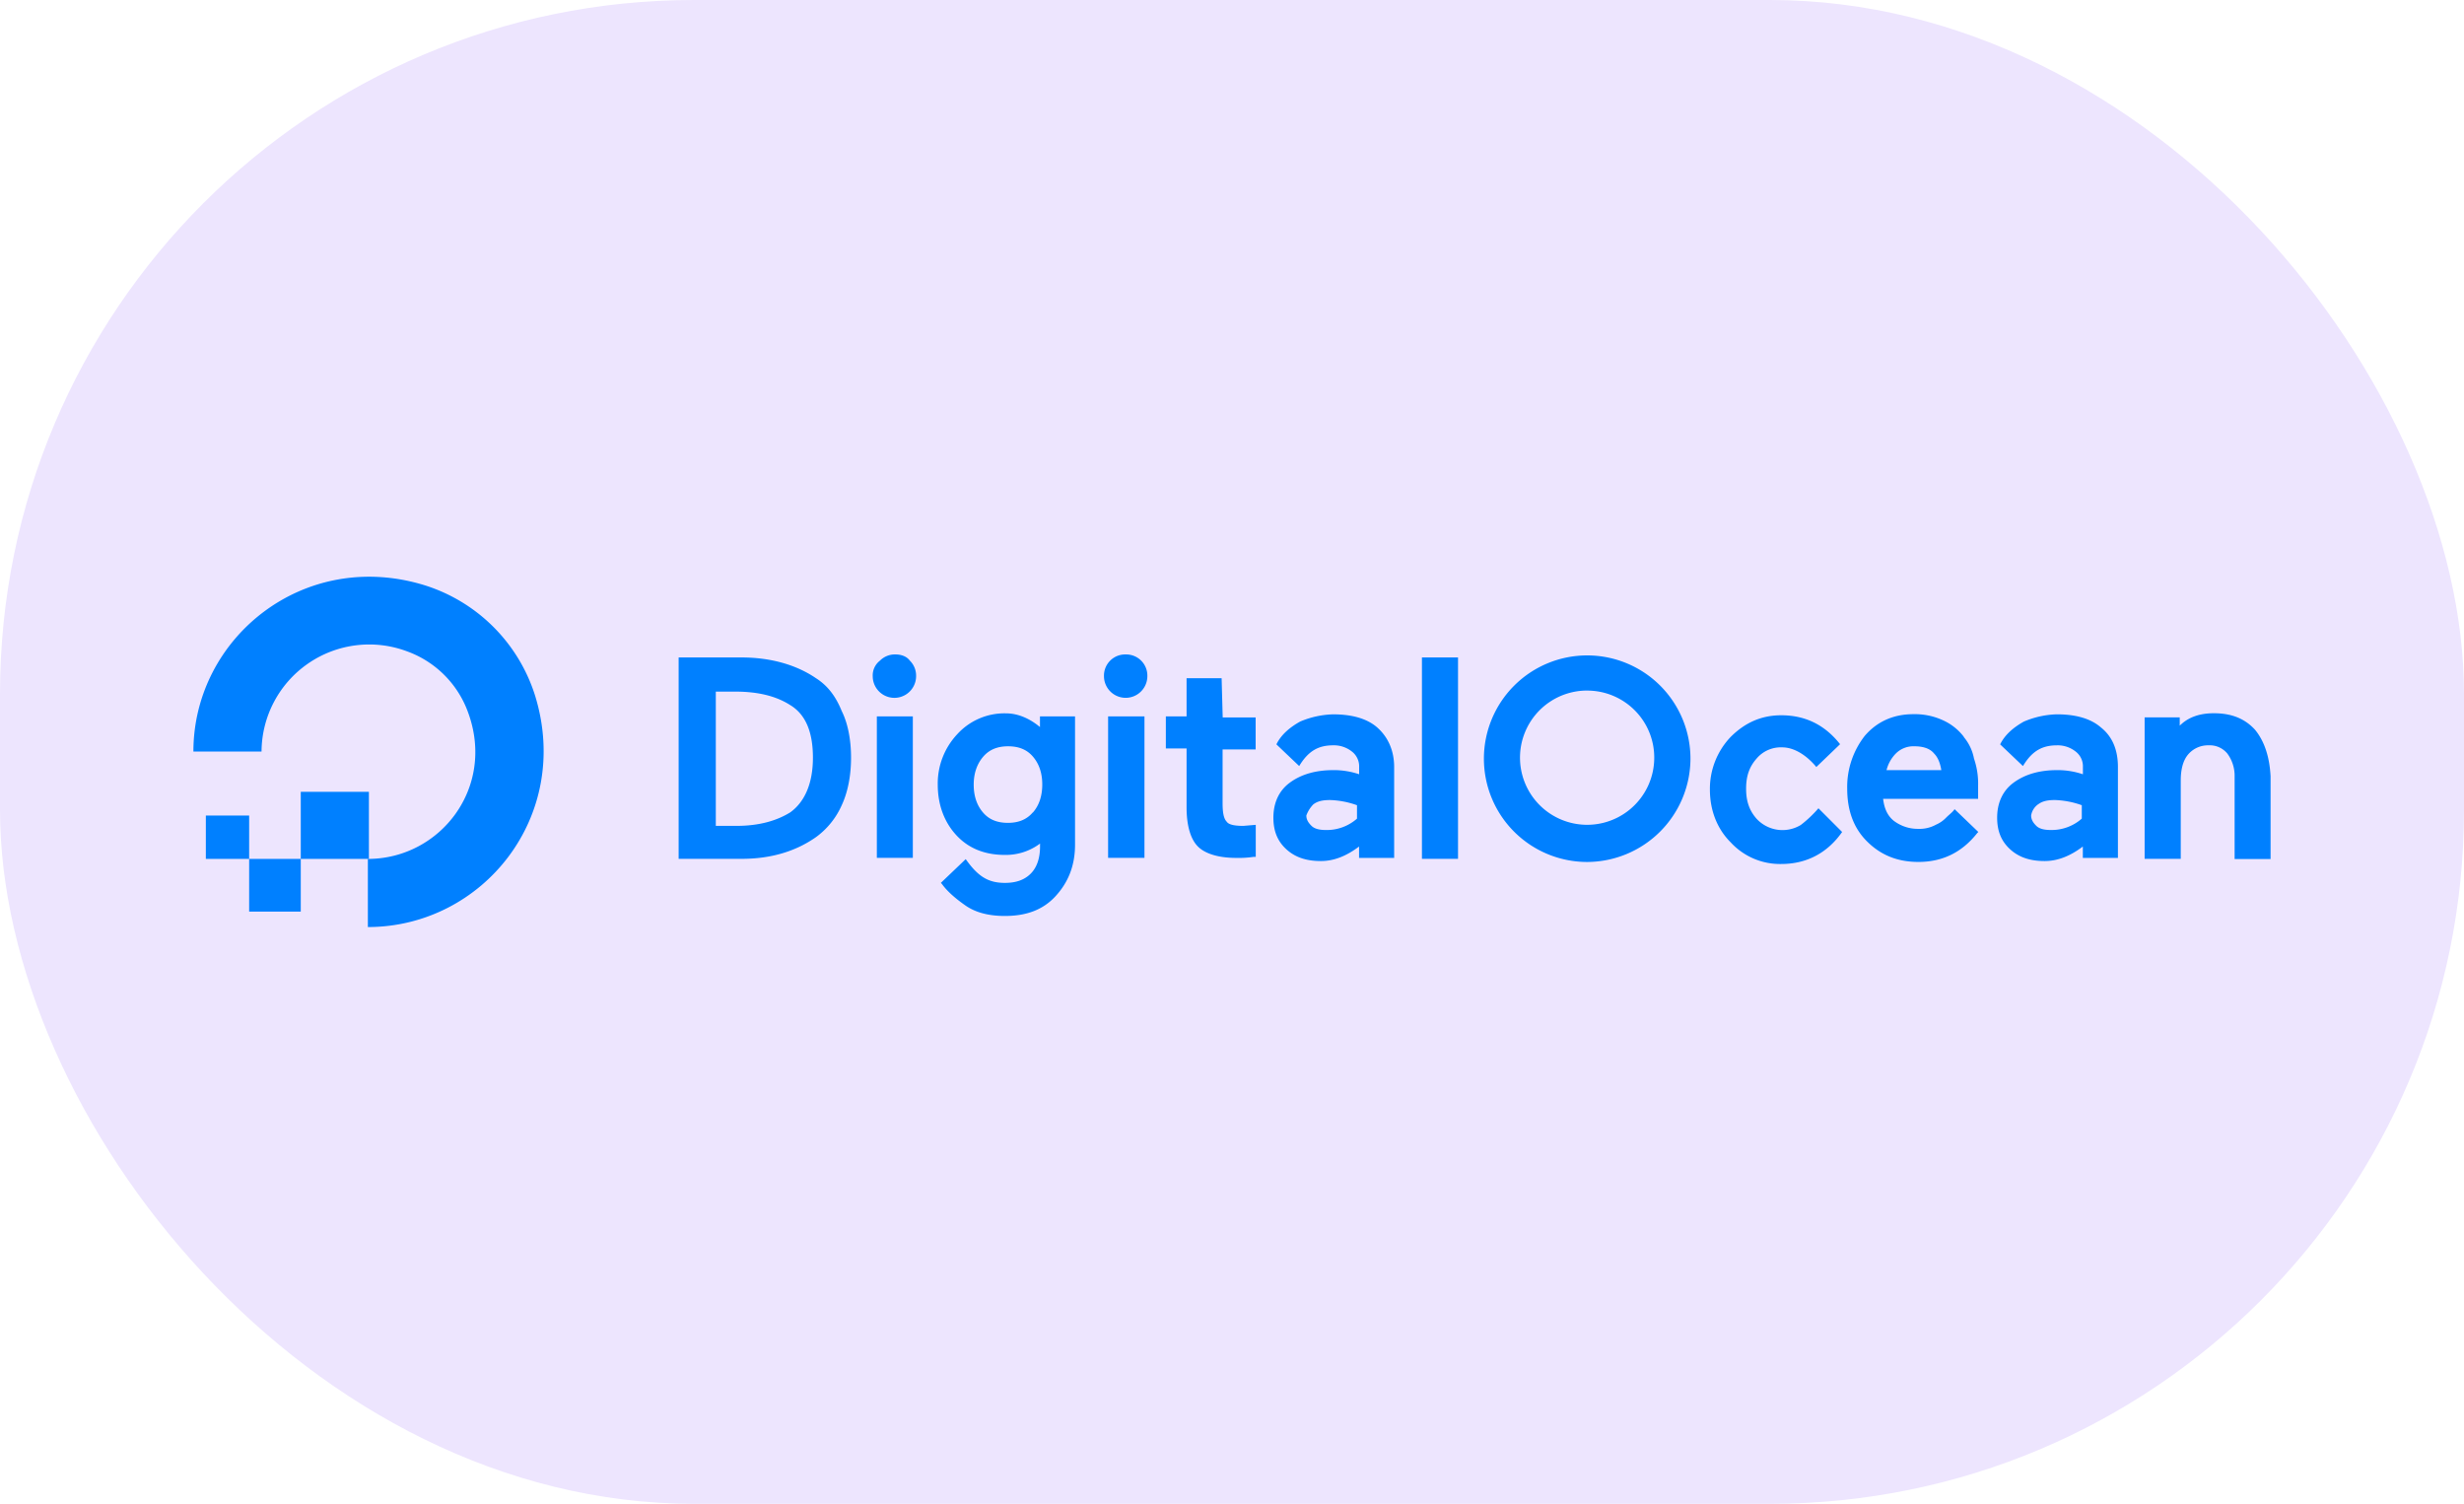 <svg xmlns="http://www.w3.org/2000/svg" width="213" height="130" fill="none"><rect width="213" height="130" fill="#EDE5FE" rx="60"/><g fill="#0080FF" clip-path="url(#a)"><path d="M31.8 80.141V74.25c6.248 0 11.066-6.16 8.658-12.677a8.78 8.78 0 0 0-5.265-5.265 9.31 9.31 0 0 0-12.584 8.657h-5.89c0-9.82 9.55-17.587 19.99-14.372a14.59 14.59 0 0 1 9.55 9.552C49.472 70.59 41.707 80.14 31.8 80.14"/><path d="M31.89 74.25H26v-5.803h5.89M26 78.803h-4.462V74.25H26zm-4.462-4.553h-3.744V70.5h3.744m48.996-11.873c-1.696-1.162-3.927-1.792-6.427-1.792h-5.442v17.408h5.444q3.75 0 6.427-1.875a6.83 6.83 0 0 0 2.23-2.767c.538-1.161.803-2.59.803-4.107s-.267-2.946-.802-4.018c-.538-1.331-1.251-2.224-2.233-2.85m-8.656 1.161h1.695c1.875 0 3.48.358 4.73 1.161 1.338.803 1.97 2.33 1.97 4.554s-.716 3.838-1.97 4.73c-1.16.718-2.678 1.162-4.642 1.162h-1.783zm15.528-3.213a1.81 1.81 0 0 0-1.339.537 1.61 1.61 0 0 0-.625 1.34 1.875 1.875 0 1 0 3.75 0 1.82 1.82 0 0 0-.539-1.34c-.267-.358-.716-.537-1.254-.537m-1.613 5.356h3.124v12.231h-3.111v-12.23m14.279 1.075c-.896-.803-1.972-1.34-3.124-1.34a5.52 5.52 0 0 0-4.195 1.793 6.22 6.22 0 0 0-1.695 4.374c0 1.697.537 3.213 1.613 4.375 1.075 1.16 2.498 1.697 4.195 1.697a4.94 4.94 0 0 0 3.034-.982v.267c0 .982-.267 1.792-.803 2.33-.536.537-1.255.802-2.231.802-1.434 0-2.321-.537-3.39-2.053l-2.151 2.053.09.09c.446.625 1.159 1.254 2.051 1.874s2.052.896 3.39.896c1.875 0 3.303-.537 4.373-1.697s1.696-2.59 1.696-4.464v-11.09H89.9v1.075h.178m-.802 7.23c-.538.626-1.255.896-2.15.896-.897 0-1.614-.267-2.151-.896-.538-.629-.803-1.433-.803-2.41s.285-1.79.823-2.416c.537-.625 1.254-.896 2.15-.896s1.613.267 2.15.896q.805.945.803 2.41c0 .977-.267 1.793-.803 2.411m6.514-8.303h3.124V74.16h-3.143V61.931m1.518-5.356a1.83 1.83 0 0 0-1.875 1.874 1.875 1.875 0 1 0 3.75 0 1.83 1.83 0 0 0-1.877-1.874m8.297 2.052h-3.03v3.304h-1.792v2.767h1.792v5.09c0 1.612.358 2.767.982 3.392.623.625 1.792.982 3.302.982a8.7 8.7 0 0 0 1.518-.09h.179v-2.768l-1.075.09c-.717 0-1.254-.09-1.433-.36-.267-.266-.359-.802-.359-1.612v-4.634h2.857v-2.769h-2.848zm17.313-1.792h3.123v17.408h-3.12V56.846m34.271 13.033a10.3 10.3 0 0 1-1.517 1.434 3.05 3.05 0 0 1-3.835-.545c-.626-.717-.896-1.518-.896-2.59s.267-1.874.896-2.59a2.74 2.74 0 0 1 2.231-.981c.982 0 2.052.625 2.944 1.697l2.052-1.971c-1.339-1.697-3.034-2.5-5.088-2.5-1.695 0-3.123.625-4.372 1.874a6.49 6.49 0 0 0-1.792 4.554c0 1.792.625 3.392 1.792 4.553a5.8 5.8 0 0 0 4.372 1.875c2.231 0 4.016-.982 5.265-2.767l-2.052-2.054m12.584-6.159a4.7 4.7 0 0 0-1.792-1.434 5.8 5.8 0 0 0-2.588-.537c-1.695 0-3.123.625-4.195 1.874a7.17 7.17 0 0 0-1.518 4.554c0 1.874.538 3.392 1.696 4.553s2.587 1.792 4.462 1.792c2.052 0 3.749-.802 5.087-2.5l.09-.09-2.052-1.97c-.179.267-.446.446-.717.717-.253.266-.558.48-.896.625a2.93 2.93 0 0 1-1.518.358 3.43 3.43 0 0 1-2.15-.716c-.538-.447-.803-1.076-.896-1.875h8.211v-1.161a6.7 6.7 0 0 0-.358-2.33 4.06 4.06 0 0 0-.896-1.874m-6.663 2.878a3.15 3.15 0 0 1 .803-1.434 2.15 2.15 0 0 1 1.613-.625c.716 0 1.338.179 1.695.625.358.358.537.896.625 1.434zm18.564-3.661c-.896-.803-2.231-1.162-3.837-1.162a7.8 7.8 0 0 0-2.853.627c-.803.447-1.613 1.076-2.052 1.972l1.971 1.874c.803-1.338 1.696-1.792 2.945-1.792a2.5 2.5 0 0 1 1.612.538 1.61 1.61 0 0 1 .626 1.339v.625a6.8 6.8 0 0 0-2.231-.359q-2.276 0-3.749 1.076c-.982.716-1.434 1.792-1.434 3.035 0 1.162.359 2.054 1.16 2.767s1.792.982 2.944.982 2.231-.446 3.303-1.254v.982h3.034v-7.856c0-1.434-.447-2.59-1.434-3.393m-5.444 6.606c.358-.267.803-.359 1.433-.359a7.6 7.6 0 0 1 2.321.447v1.16c-.739.65-1.694 1.001-2.677.983-.538 0-.982-.09-1.255-.359-.272-.268-.446-.537-.446-.896a1.47 1.47 0 0 1 .626-.982m18.734-6.422c-.896-.982-2.052-1.434-3.57-1.434q-1.875 0-2.945 1.075v-.716h-3.035v12.23h3.123v-6.78c0-.897.179-1.698.626-2.232a2.25 2.25 0 0 1 1.792-.803 1.96 1.96 0 0 1 1.613.717c.419.57.639 1.263.625 1.971v7.141h3.109V67.11q-.134-2.545-1.338-4.018m-75.859-.18c-.896-.802-2.231-1.16-3.837-1.16a7.8 7.8 0 0 0-2.857.625c-.802.446-1.612 1.075-2.051 1.97l1.971 1.875c.803-1.338 1.695-1.792 2.944-1.792a2.5 2.5 0 0 1 1.613.538 1.62 1.62 0 0 1 .625 1.339v.625a6.8 6.8 0 0 0-2.231-.358q-2.276 0-3.749 1.075c-.982.717-1.433 1.792-1.433 3.036 0 1.16.358 2.053 1.159 2.767.801.713 1.792.982 2.944.982 1.153 0 2.232-.447 3.303-1.255v.982h3.034v-7.854c0-1.434-.538-2.59-1.434-3.393m-5.533 6.606c.358-.267.802-.359 1.433-.359a7.6 7.6 0 0 1 2.321.447v1.16c-.739.65-1.694 1.001-2.677.983-.538 0-.982-.09-1.255-.359-.272-.268-.446-.537-.446-.896a2.7 2.7 0 0 1 .625-.982m23.655 5a8.928 8.928 0 1 1 8.925-8.928 8.961 8.961 0 0 1-8.925 8.928m0-14.818a5.8 5.8 0 0 0-5.367 3.575 5.805 5.805 0 0 0 4.221 7.917 5.8 5.8 0 0 0 6.94-5.686 5.78 5.78 0 0 0-1.695-4.106 5.8 5.8 0 0 0-4.106-1.697"/></g><defs><clipPath id="a"><path fill="#fff" d="M16.719 49.844H196.28v30.31H16.719z"/></clipPath></defs></svg>
